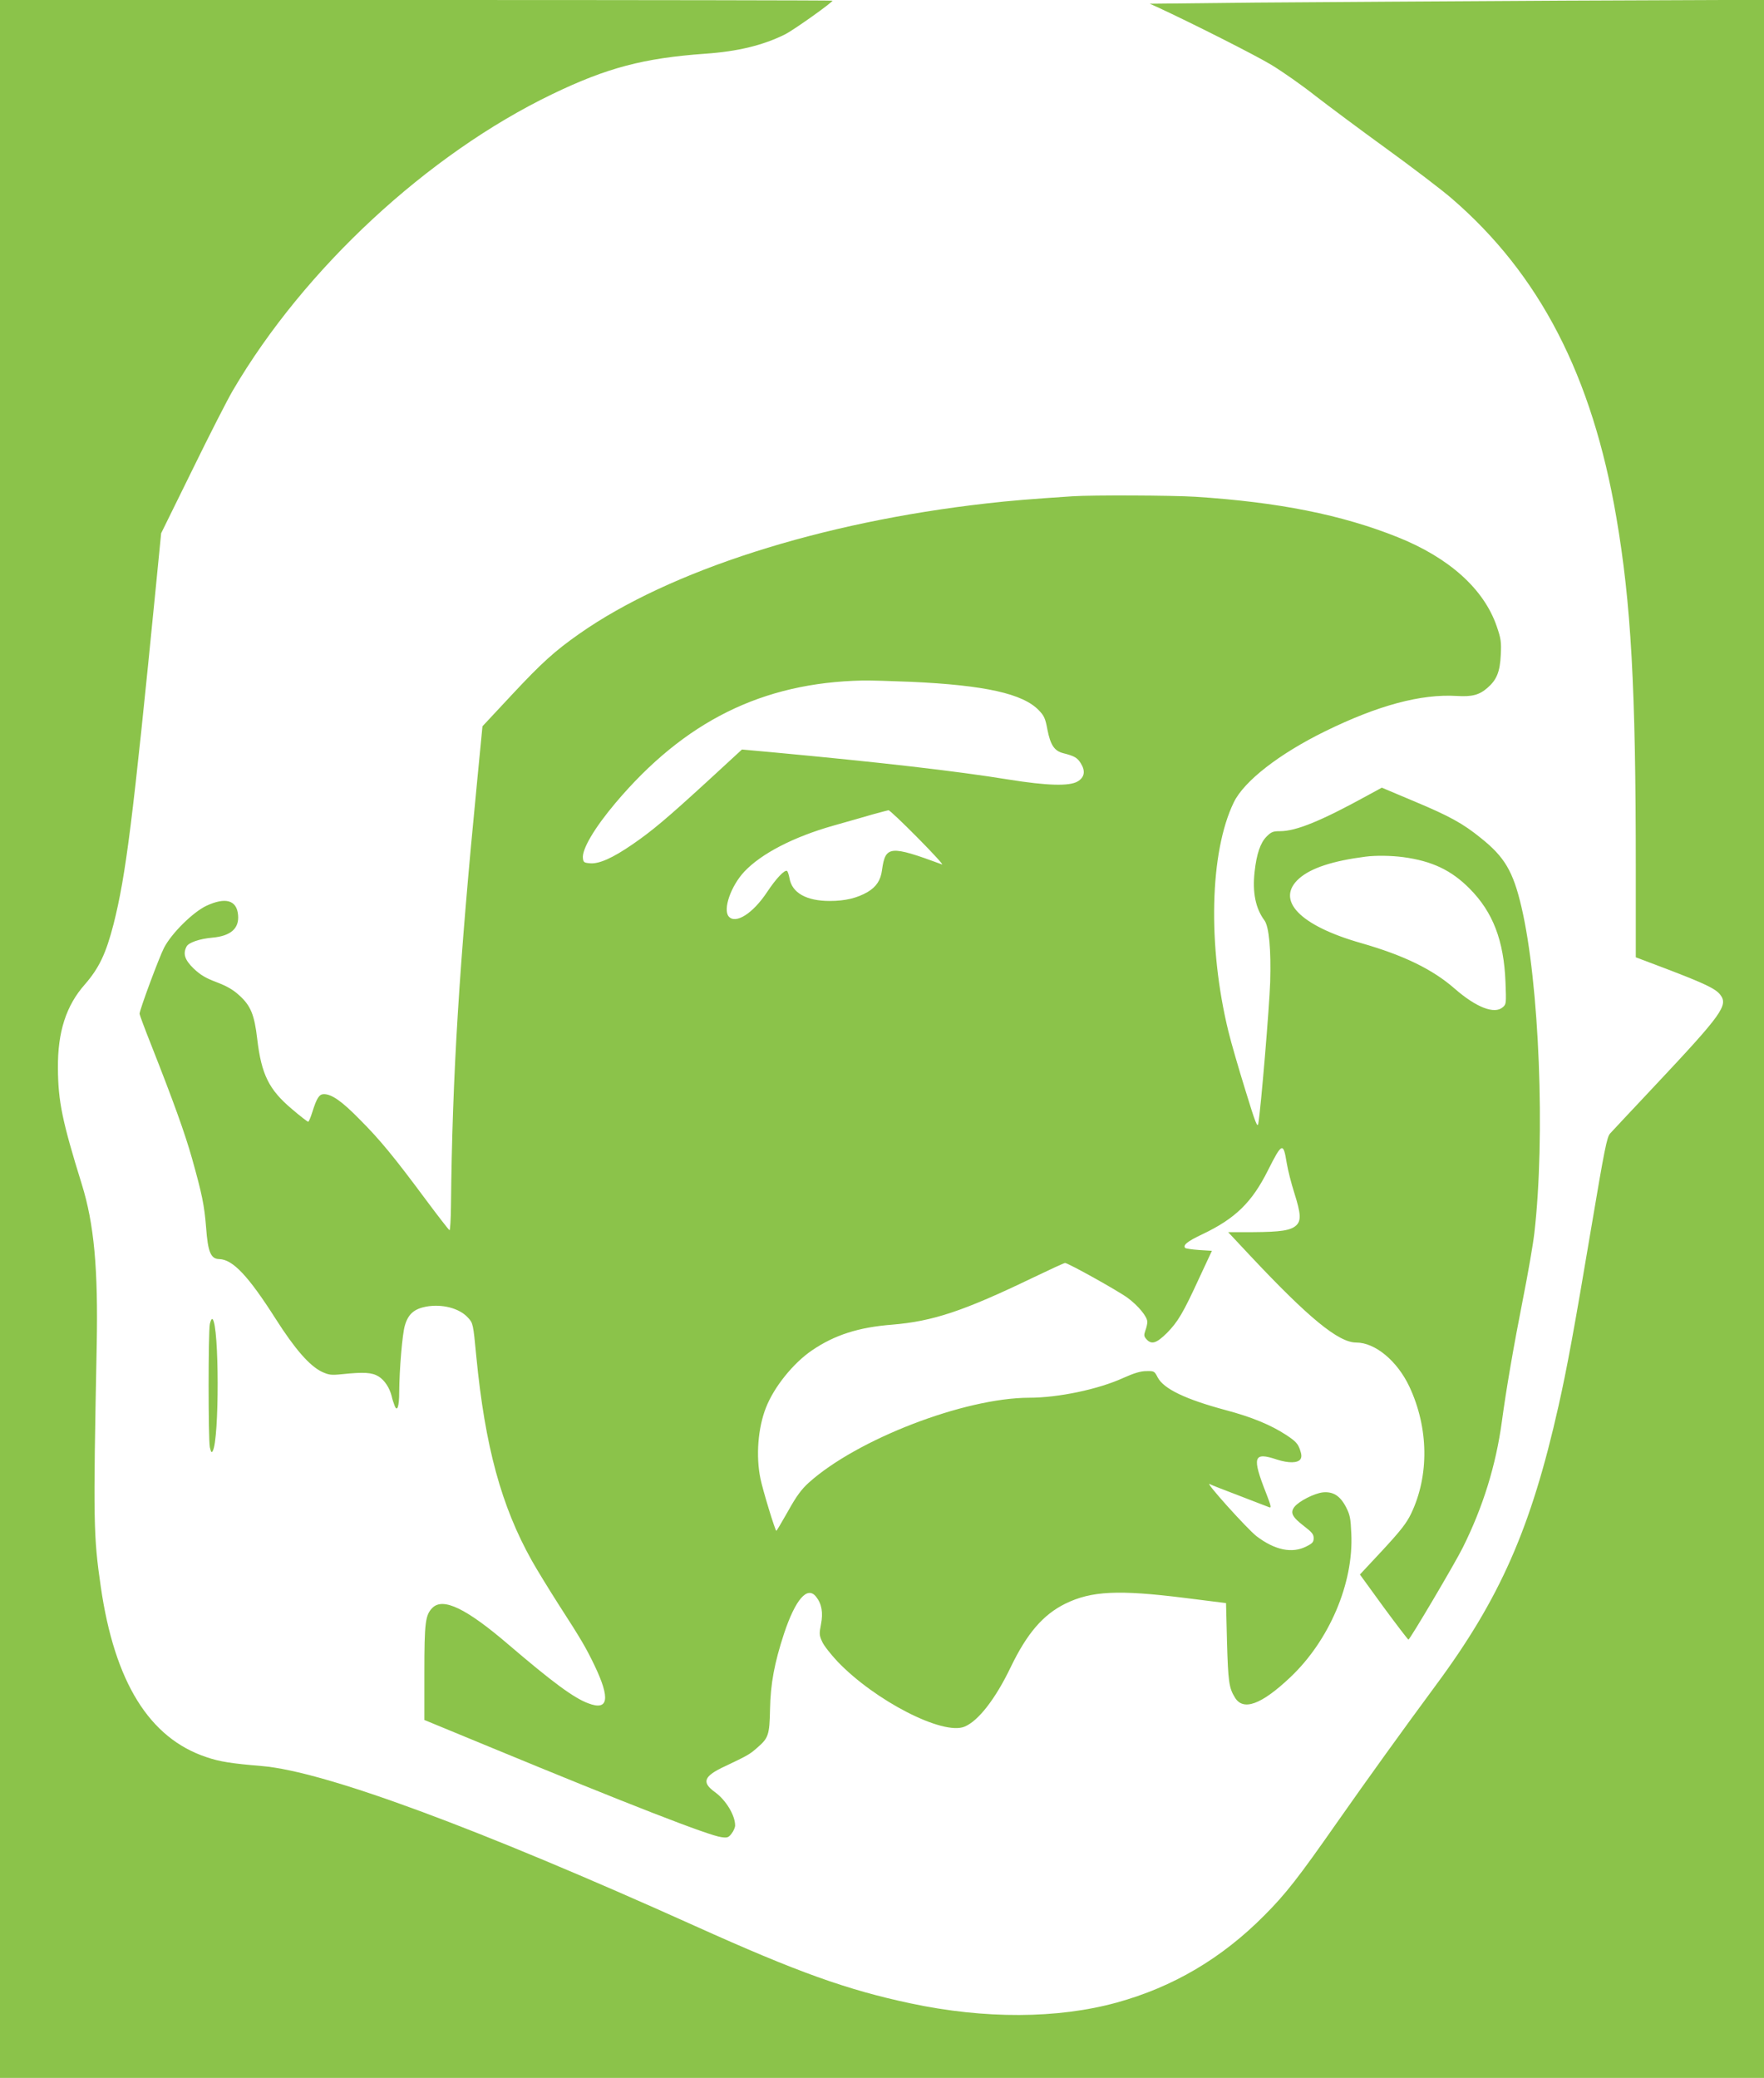 <?xml version="1.0" standalone="no"?>
<!DOCTYPE svg PUBLIC "-//W3C//DTD SVG 20010904//EN"
 "http://www.w3.org/TR/2001/REC-SVG-20010904/DTD/svg10.dtd">
<svg version="1.0" xmlns="http://www.w3.org/2000/svg"
 width="1087pt" height="1280pt" viewBox="0 0 1087 1280"
 preserveAspectRatio="xMidYMid meet">
<g transform="translate(0,1280) scale(0.1,-0.1)"
fill="#8bc34a" stroke="none">
<path d="M0 6400 l0 -6400 5435 0 5435 0 0 6401 0 6400 -1237 -5 c-681 -4
-1533 -9 -1893 -12 l-655 -7 45 -20 c220 -102 608 -298 705 -357 66 -40 188
-125 270 -190 83 -64 281 -212 440 -327 160 -116 340 -253 400 -305 543 -468
866 -1093 1015 -1964 91 -531 120 -1048 120 -2165 l0 -546 193 -73 c230 -88
298 -120 327 -157 51 -66 14 -118 -410 -569 -135 -143 -255 -272 -268 -286
-20 -22 -34 -91 -117 -584 -104 -619 -149 -863 -201 -1094 -169 -753 -360
-1187 -759 -1725 -198 -268 -417 -572 -605 -840 -237 -339 -317 -442 -449
-574 -263 -265 -562 -441 -910 -537 -364 -100 -813 -102 -1269 -5 -392 83
-699 193 -1327 476 -1348 607 -2284 953 -2670 986 -191 16 -261 27 -343 55
-352 117 -566 462 -651 1050 -45 312 -47 390 -25 1489 9 470 -16 746 -92 990
-120 387 -146 510 -147 715 -2 222 50 385 166 516 87 100 130 189 177 372 76
302 118 633 261 2082 l32 325 192 390 c105 215 218 436 250 490 439 749 1200
1455 1968 1825 336 162 563 222 942 249 202 14 357 52 492 119 51 25 293 197
293 208 0 2 -1154 4 -2565 4 l-2565 0 0 -6400z"/>
<path d="M6610 9743 c-270 -18 -381 -27 -530 -44 -1022 -115 -1954 -413 -2510
-803 -151 -106 -230 -177 -415 -375 l-182 -195 -32 -330 c-111 -1133 -154
-1819 -162 -2624 -1 -84 -5 -151 -9 -150 -5 2 -70 86 -146 188 -196 264 -283
370 -409 496 -109 111 -171 154 -219 154 -29 0 -44 -23 -72 -112 -10 -32 -21
-58 -25 -58 -4 0 -50 35 -101 79 -141 119 -187 212 -213 431 -17 148 -40 205
-110 268 -39 36 -76 57 -141 82 -69 26 -98 44 -141 84 -55 54 -67 91 -43 136
13 24 80 47 158 54 114 10 167 57 159 140 -8 92 -78 111 -196 56 -83 -40 -213
-168 -260 -258 -30 -58 -151 -383 -151 -407 0 -6 32 -92 71 -190 136 -345 207
-541 252 -700 62 -221 76 -288 87 -426 11 -152 29 -194 81 -195 84 -2 180
-105 347 -367 119 -187 209 -290 285 -327 44 -20 57 -22 125 -15 135 14 184
11 225 -14 37 -23 68 -70 81 -123 3 -15 11 -40 17 -55 16 -44 29 -10 29 82 1
139 19 358 35 410 20 70 57 102 130 116 99 18 205 -9 258 -67 32 -34 33 -38
52 -239 54 -556 154 -923 343 -1260 31 -55 104 -174 162 -265 144 -223 171
-270 224 -380 98 -205 85 -280 -40 -232 -89 33 -222 132 -489 360 -261 224
-404 293 -470 228 -44 -44 -50 -89 -50 -401 l0 -290 395 -163 c856 -354 1360
-550 1436 -559 36 -5 44 -2 62 22 12 15 22 38 22 50 0 63 -57 157 -125 206
-83 60 -69 98 63 159 139 66 152 73 198 114 69 59 76 79 79 235 3 160 27 287
87 470 70 209 143 294 197 225 35 -44 44 -98 30 -170 -11 -57 -11 -67 7 -106
10 -24 53 -78 94 -122 231 -242 651 -458 784 -402 85 35 191 172 284 366 101
209 199 323 336 391 161 79 327 87 736 36 l255 -32 6 -240 c7 -242 12 -283 49
-342 51 -84 162 -44 340 124 241 227 392 581 377 886 -4 94 -8 116 -33 164
-36 69 -79 96 -142 90 -54 -6 -149 -55 -176 -90 -27 -36 -13 -62 61 -119 47
-36 58 -49 58 -73 0 -24 -7 -32 -45 -51 -88 -45 -194 -23 -307 63 -59 46 -327
344 -288 321 6 -4 87 -36 180 -71 94 -36 178 -69 187 -72 13 -5 10 10 -18 82
-91 230 -81 261 65 212 72 -23 129 -22 145 3 8 13 7 29 -4 60 -13 36 -27 51
-85 89 -93 61 -211 110 -373 153 -249 67 -381 131 -418 201 -20 39 -22 40 -70
39 -35 0 -75 -12 -142 -42 -153 -70 -400 -122 -580 -122 -401 -1 -1063 -257
-1359 -524 -45 -41 -76 -83 -127 -175 -38 -67 -70 -121 -72 -121 -7 0 -84 252
-98 322 -29 139 -15 313 34 437 50 128 169 275 284 353 138 94 286 142 493
158 252 21 439 83 867 289 104 50 193 91 199 91 19 0 326 -171 386 -215 66
-49 121 -116 121 -148 0 -11 -5 -35 -12 -53 -10 -29 -9 -36 7 -54 31 -34 61
-25 125 38 68 69 100 122 201 342 l77 165 -79 5 c-43 3 -81 9 -85 12 -17 17
12 41 103 84 205 97 307 197 405 392 88 175 96 178 117 48 7 -43 28 -126 47
-185 40 -127 43 -169 12 -199 -34 -32 -97 -41 -267 -42 l-153 0 133 -142 c362
-386 547 -538 656 -538 117 0 253 -113 328 -272 119 -254 123 -548 10 -783
-28 -58 -64 -104 -175 -224 l-140 -150 146 -201 c81 -110 150 -200 153 -200 9
0 288 472 335 567 125 251 204 506 241 778 26 194 72 461 130 755 30 151 62
334 70 405 68 591 31 1539 -80 2010 -51 217 -103 306 -250 423 -111 90 -193
135 -413 227 l-197 83 -90 -49 c-284 -156 -438 -219 -537 -219 -43 0 -54 -4
-83 -33 -38 -38 -62 -107 -74 -218 -14 -127 6 -225 61 -299 28 -39 41 -179 35
-380 -5 -154 -57 -775 -73 -870 -5 -30 -17 -1 -80 205 -41 132 -88 294 -104
360 -129 526 -116 1107 33 1413 64 131 279 298 562 437 328 161 592 231 811
218 95 -6 140 6 190 50 57 49 77 99 82 203 4 81 1 100 -25 176 -79 230 -293
422 -610 549 -345 138 -734 216 -1248 249 -143 9 -638 11 -755 3z m-995 -1143
c455 -21 689 -73 787 -176 32 -33 40 -51 52 -117 19 -97 43 -133 99 -147 68
-17 86 -28 107 -62 30 -48 23 -87 -20 -112 -51 -30 -188 -26 -425 12 -320 52
-789 106 -1456 168 l-187 17 -213 -196 c-252 -231 -343 -307 -461 -388 -122
-84 -205 -121 -260 -117 -39 3 -43 6 -46 31 -7 55 71 187 201 341 425 503 905
741 1522 754 44 1 179 -3 300 -8z m40 -961 c94 -95 161 -168 150 -164 -322
119 -349 116 -370 -35 -8 -62 -35 -103 -89 -135 -64 -37 -137 -55 -233 -55
-144 0 -233 50 -248 140 -4 22 -11 42 -15 45 -15 9 -68 -47 -123 -130 -88
-133 -195 -200 -237 -150 -36 44 14 187 96 275 105 112 305 215 549 284 88 25
198 56 245 70 47 13 90 24 95 25 6 1 87 -76 180 -170z m2992 -119 c177 -24
296 -80 409 -194 144 -145 211 -320 221 -576 5 -129 5 -136 -16 -154 -51 -46
-164 -2 -296 113 -137 120 -314 206 -579 282 -379 108 -529 266 -380 398 73
64 206 108 409 134 62 8 156 7 232 -3z"/>
<path d="M1293 4644 c-10 -52 -10 -708 0 -759 7 -31 11 -36 18 -23 41 73 40
771 -1 812 -5 5 -12 -7 -17 -30z"/>
</g>
</svg>
